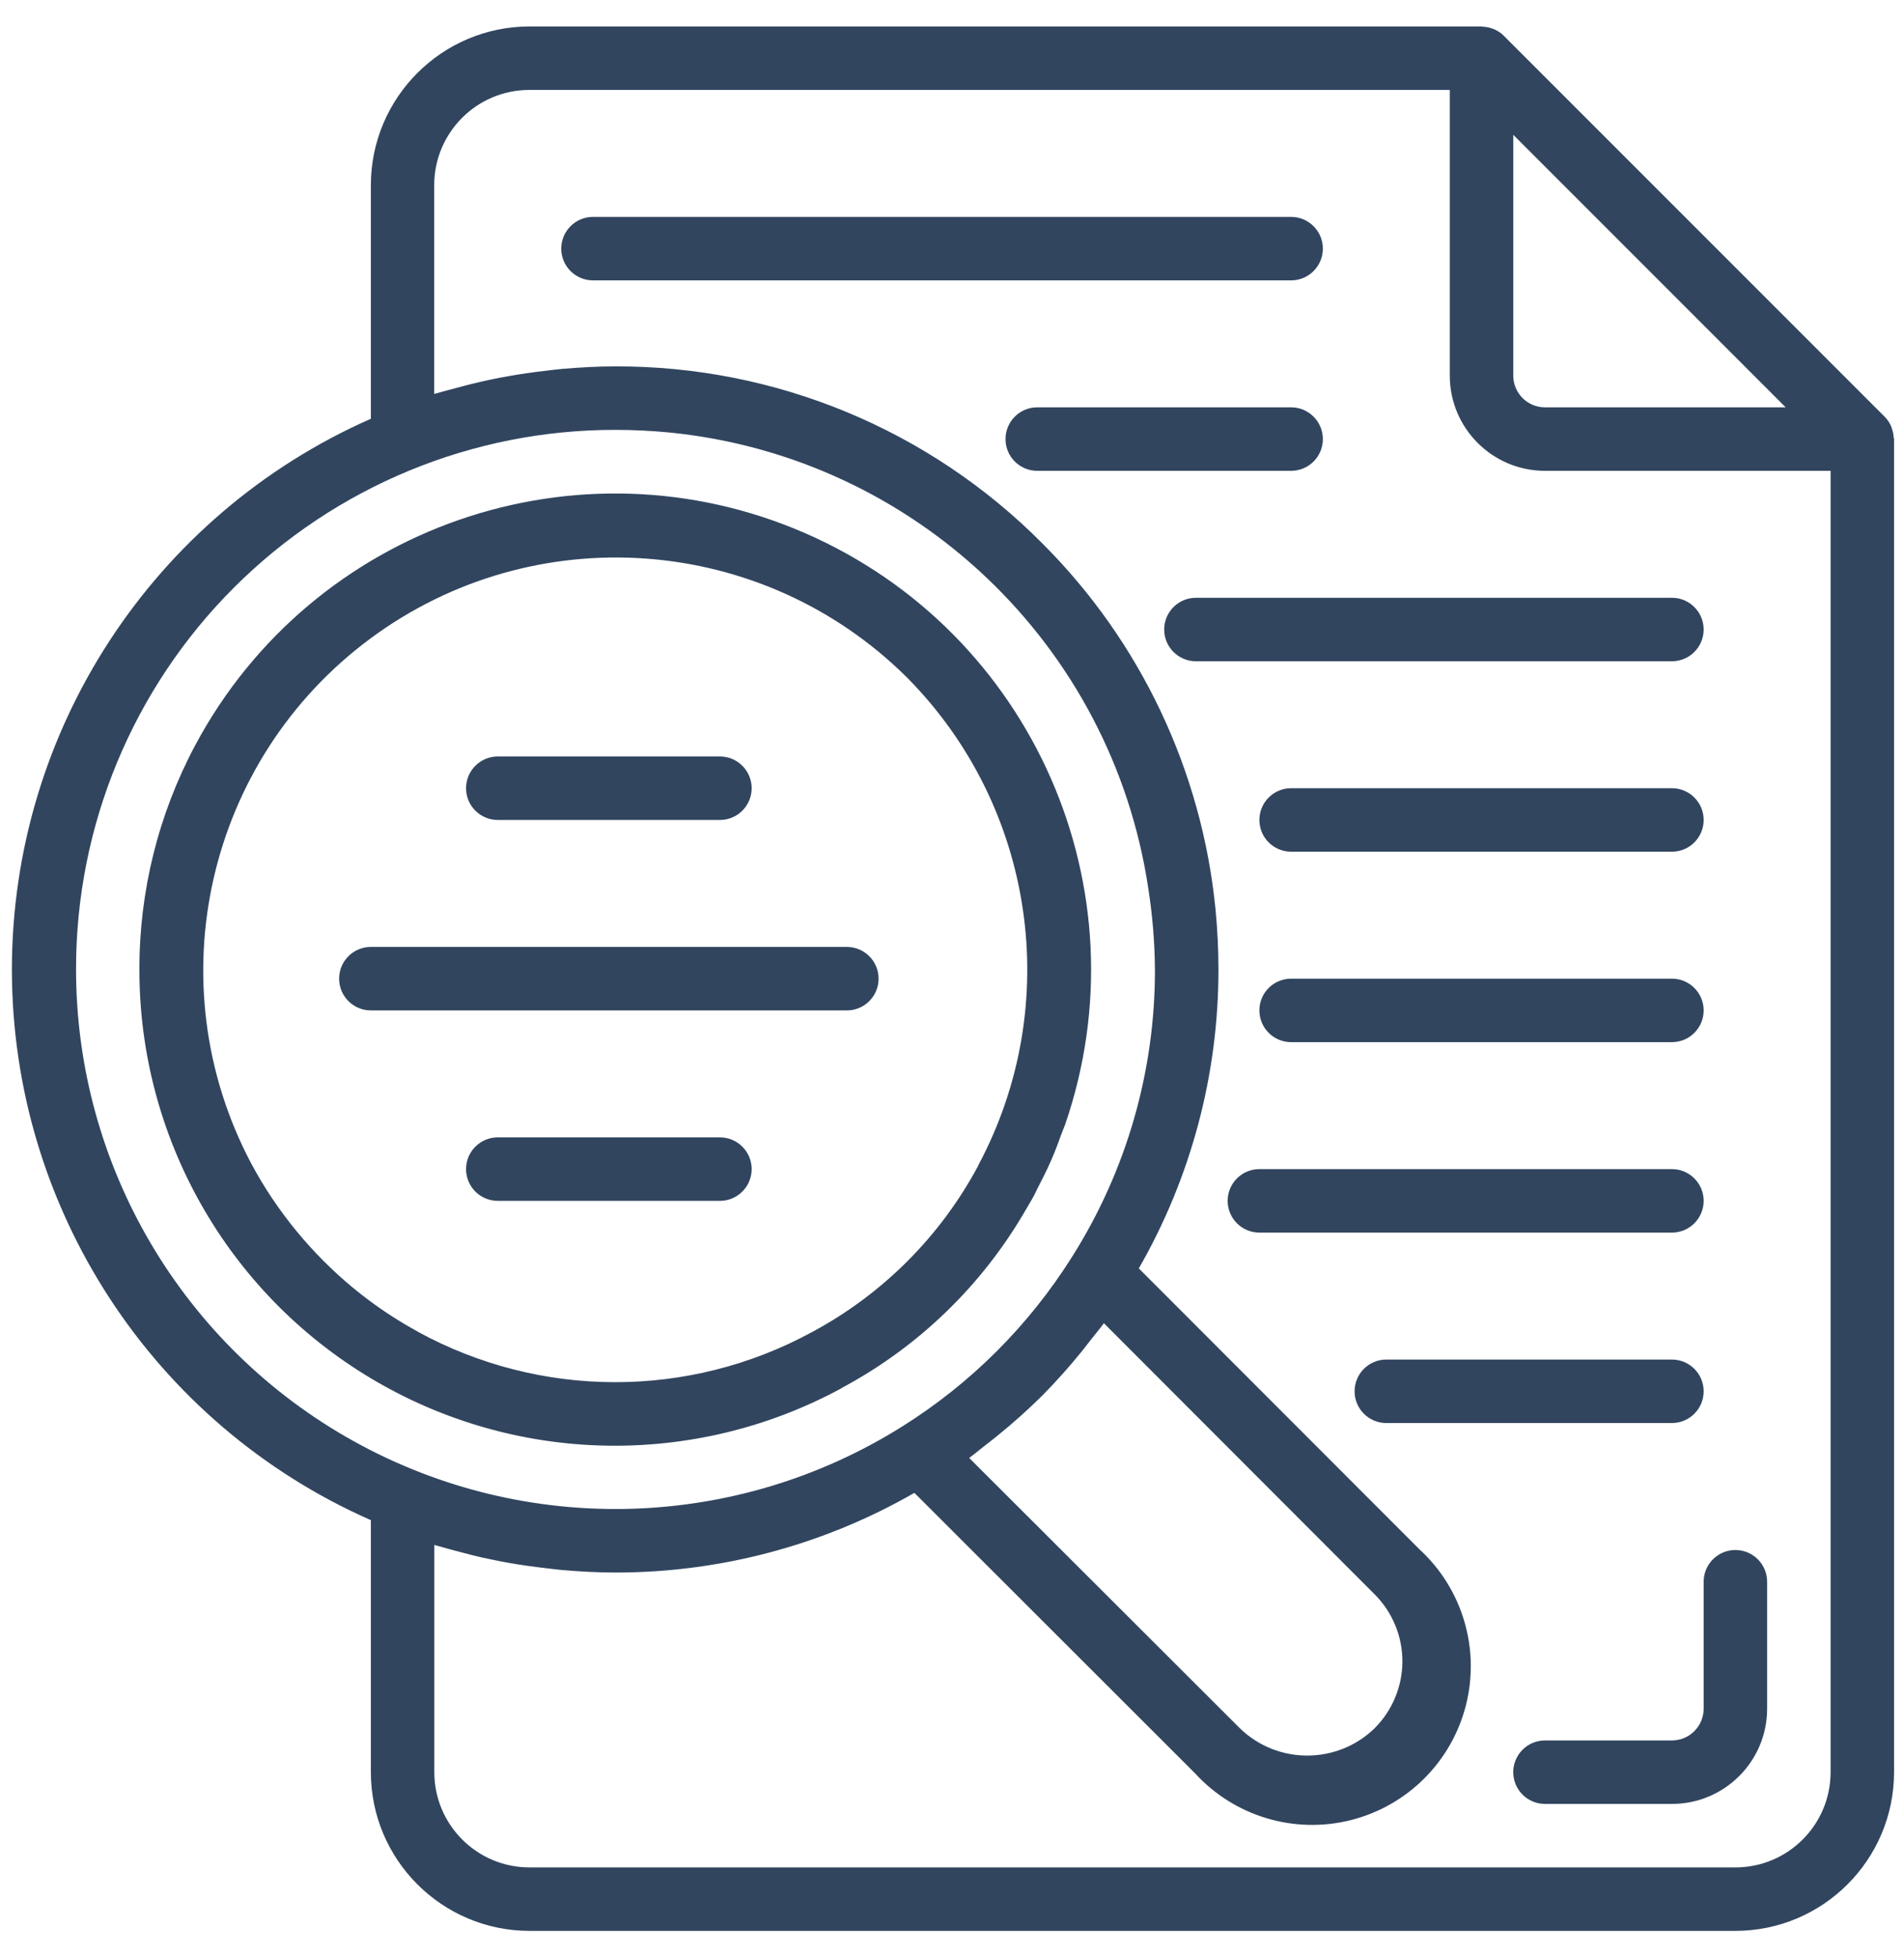 <svg width="36" height="37" viewBox="0 0 36 37" fill="none" xmlns="http://www.w3.org/2000/svg">
<g clip-path="url(#clip0_15572_16945)">
<path d="M35.804 8.262C35.801 8.21 35.791 8.158 35.773 8.108C35.767 8.089 35.762 8.07 35.754 8.052C35.724 7.986 35.684 7.927 35.633 7.876L28.433 0.676C28.383 0.625 28.323 0.585 28.257 0.556C28.239 0.547 28.221 0.542 28.203 0.536C28.152 0.518 28.099 0.508 28.045 0.505C28.035 0.507 28.024 0.5 28.012 0.5H10.012C8.356 0.502 7.014 1.844 7.012 3.5V7.916C2.887 9.735 0.225 13.818 0.225 18.326C0.225 22.834 2.887 26.917 7.012 28.736V33.5C7.014 35.156 8.356 36.498 10.012 36.5H32.812C34.468 36.498 35.81 35.156 35.812 33.5V8.3C35.812 8.287 35.805 8.275 35.804 8.262ZM33.763 7.7H29.212C28.88 7.7 28.612 7.431 28.612 7.1V2.548L33.763 7.7ZM1.438 18.326C1.434 15.62 2.507 13.023 4.421 11.11C6.335 9.196 8.931 8.122 11.638 8.126C11.979 8.126 12.317 8.143 12.651 8.175C17.29 8.634 21.024 12.187 21.712 16.798C21.791 17.304 21.833 17.814 21.837 18.326C21.841 20.248 21.298 22.131 20.272 23.755C19.457 25.052 18.36 26.149 17.062 26.963C13.919 28.937 9.952 29.048 6.703 27.252C3.455 25.456 1.438 22.038 1.438 18.326ZM18.606 27.339C18.688 27.276 18.769 27.213 18.85 27.147C19.146 26.909 19.429 26.655 19.7 26.388C19.967 26.118 20.22 25.834 20.459 25.539C20.524 25.458 20.587 25.377 20.651 25.294C20.723 25.2 20.802 25.11 20.872 25.013L25.987 30.134C26.325 30.47 26.516 30.927 26.516 31.403C26.516 31.88 26.325 32.337 25.987 32.673C25.278 33.357 24.155 33.357 23.446 32.673L18.325 27.56C18.421 27.49 18.512 27.412 18.606 27.339ZM32.812 35.3H10.012C9.018 35.3 8.212 34.494 8.212 33.5V29.204C8.249 29.216 8.288 29.224 8.326 29.236C8.422 29.265 8.519 29.289 8.616 29.316C8.841 29.376 9.067 29.436 9.295 29.48C9.408 29.504 9.52 29.526 9.633 29.546C9.862 29.586 10.092 29.617 10.324 29.644C10.427 29.656 10.529 29.67 10.633 29.679C10.965 29.707 11.3 29.726 11.638 29.726C13.621 29.727 15.57 29.208 17.289 28.22L22.594 33.52C23.339 34.335 24.471 34.675 25.541 34.406C26.611 34.136 27.448 33.301 27.718 32.231C27.988 31.161 27.649 30.028 26.834 29.283L21.532 23.977C22.52 22.258 23.039 20.309 23.038 18.326C23.038 17.946 23.019 17.569 22.983 17.195C22.726 14.574 21.566 12.123 19.7 10.264C17.567 8.119 14.663 6.917 11.638 6.926C11.3 6.926 10.965 6.945 10.633 6.973C10.529 6.982 10.426 6.996 10.323 7.008C10.092 7.034 9.863 7.067 9.634 7.107C9.52 7.127 9.407 7.148 9.294 7.172C9.068 7.219 8.844 7.274 8.622 7.335C8.522 7.362 8.423 7.386 8.322 7.416C8.285 7.428 8.247 7.435 8.21 7.447V3.5C8.21 2.506 9.016 1.7 10.01 1.7H27.412V7.1C27.412 8.094 28.218 8.9 29.212 8.9H34.612V33.5C34.612 34.494 33.806 35.3 32.812 35.3Z" fill="#31455F"/>
<path d="M25.012 4.7C25.012 4.369 24.743 4.1 24.412 4.1H11.212C10.88 4.1 10.612 4.369 10.612 4.7C10.612 5.031 10.88 5.3 11.212 5.3H24.412C24.743 5.3 25.012 5.031 25.012 4.7Z" fill="#31455F"/>
<path d="M31.612 14.9H24.412C24.08 14.9 23.812 15.169 23.812 15.5C23.812 15.831 24.08 16.1 24.412 16.1H31.612C31.943 16.1 32.212 15.831 32.212 15.5C32.212 15.169 31.943 14.9 31.612 14.9Z" fill="#31455F"/>
<path d="M31.612 18.5H24.412C24.08 18.5 23.812 18.769 23.812 19.1C23.812 19.431 24.08 19.7 24.412 19.7H31.612C31.943 19.7 32.212 19.431 32.212 19.1C32.212 18.769 31.943 18.5 31.612 18.5Z" fill="#31455F"/>
<path d="M32.212 22.7C32.212 22.369 31.943 22.1 31.612 22.1H23.812C23.48 22.1 23.212 22.369 23.212 22.7C23.212 23.031 23.48 23.3 23.812 23.3H31.612C31.943 23.3 32.212 23.031 32.212 22.7Z" fill="#31455F"/>
<path d="M32.212 26.3C32.212 25.969 31.943 25.7 31.612 25.7H26.212C25.88 25.7 25.612 25.969 25.612 26.3C25.612 26.631 25.88 26.9 26.212 26.9H31.612C31.943 26.9 32.212 26.631 32.212 26.3Z" fill="#31455F"/>
<path d="M25.012 8.3C25.012 7.969 24.743 7.7 24.412 7.7H19.612C19.28 7.7 19.012 7.969 19.012 8.3C19.012 8.632 19.28 8.9 19.612 8.9H24.412C24.743 8.9 25.012 8.632 25.012 8.3Z" fill="#31455F"/>
<path d="M32.212 11.9C32.212 11.569 31.943 11.3 31.612 11.3H22.612C22.28 11.3 22.012 11.569 22.012 11.9C22.012 12.231 22.28 12.5 22.612 12.5H31.612C31.943 12.5 32.212 12.231 32.212 11.9Z" fill="#31455F"/>
<path d="M9.412 15.5H13.612C13.943 15.5 14.212 15.231 14.212 14.9C14.212 14.569 13.943 14.3 13.612 14.3H9.412C9.08 14.3 8.812 14.569 8.812 14.9C8.812 15.231 9.08 15.5 9.412 15.5Z" fill="#31455F"/>
<path d="M16.612 18.5C16.612 18.169 16.343 17.9 16.012 17.9H7.012C6.68 17.9 6.412 18.169 6.412 18.5C6.412 18.831 6.68 19.1 7.012 19.1H16.012C16.343 19.1 16.612 18.831 16.612 18.5Z" fill="#31455F"/>
<path d="M13.612 21.5H9.412C9.08 21.5 8.812 21.769 8.812 22.1C8.812 22.431 9.08 22.7 9.412 22.7H13.612C13.943 22.7 14.212 22.431 14.212 22.1C14.212 21.769 13.943 21.5 13.612 21.5Z" fill="#31455F"/>
<path d="M15.909 26.24C17.372 25.46 18.585 24.283 19.409 22.845C19.456 22.762 19.508 22.681 19.552 22.597C19.576 22.554 19.594 22.509 19.616 22.466C19.707 22.291 19.796 22.115 19.874 21.936C19.953 21.757 20.015 21.586 20.079 21.41C20.098 21.359 20.121 21.309 20.139 21.258C21.665 16.821 19.526 11.956 15.226 10.08C10.925 8.205 5.905 9.949 3.692 14.086C2.996 15.39 2.633 16.846 2.636 18.323C2.631 21.495 4.296 24.434 7.02 26.059C9.743 27.684 13.12 27.754 15.909 26.243V26.24ZM7.898 25.171C7.245 24.815 6.647 24.367 6.122 23.84C5.757 23.476 5.43 23.077 5.143 22.649C5.001 22.437 4.871 22.219 4.751 21.996C2.945 18.586 3.902 14.368 7.002 12.071C10.103 9.775 14.416 10.089 17.152 12.81C19.574 15.255 20.119 18.995 18.496 22.03V22.035C17.78 23.374 16.683 24.47 15.345 25.185C13.022 26.446 10.217 26.442 7.898 25.173V25.171Z" fill="#31455F"/>
<path d="M32.812 29.3C32.48 29.3 32.212 29.569 32.212 29.9V32.3C32.212 32.631 31.943 32.9 31.612 32.9H29.212C28.88 32.9 28.612 33.169 28.612 33.5C28.612 33.831 28.88 34.1 29.212 34.1H31.612C32.606 34.1 33.412 33.294 33.412 32.3V29.9C33.412 29.569 33.143 29.3 32.812 29.3Z" fill="#31455F"/>
</g>
<defs>
<clipPath id="clip0_15572_16945">
<rect width="36" height="36" fill="white" transform="translate(0 0.5)"/>
</clipPath>
</defs>
</svg>
